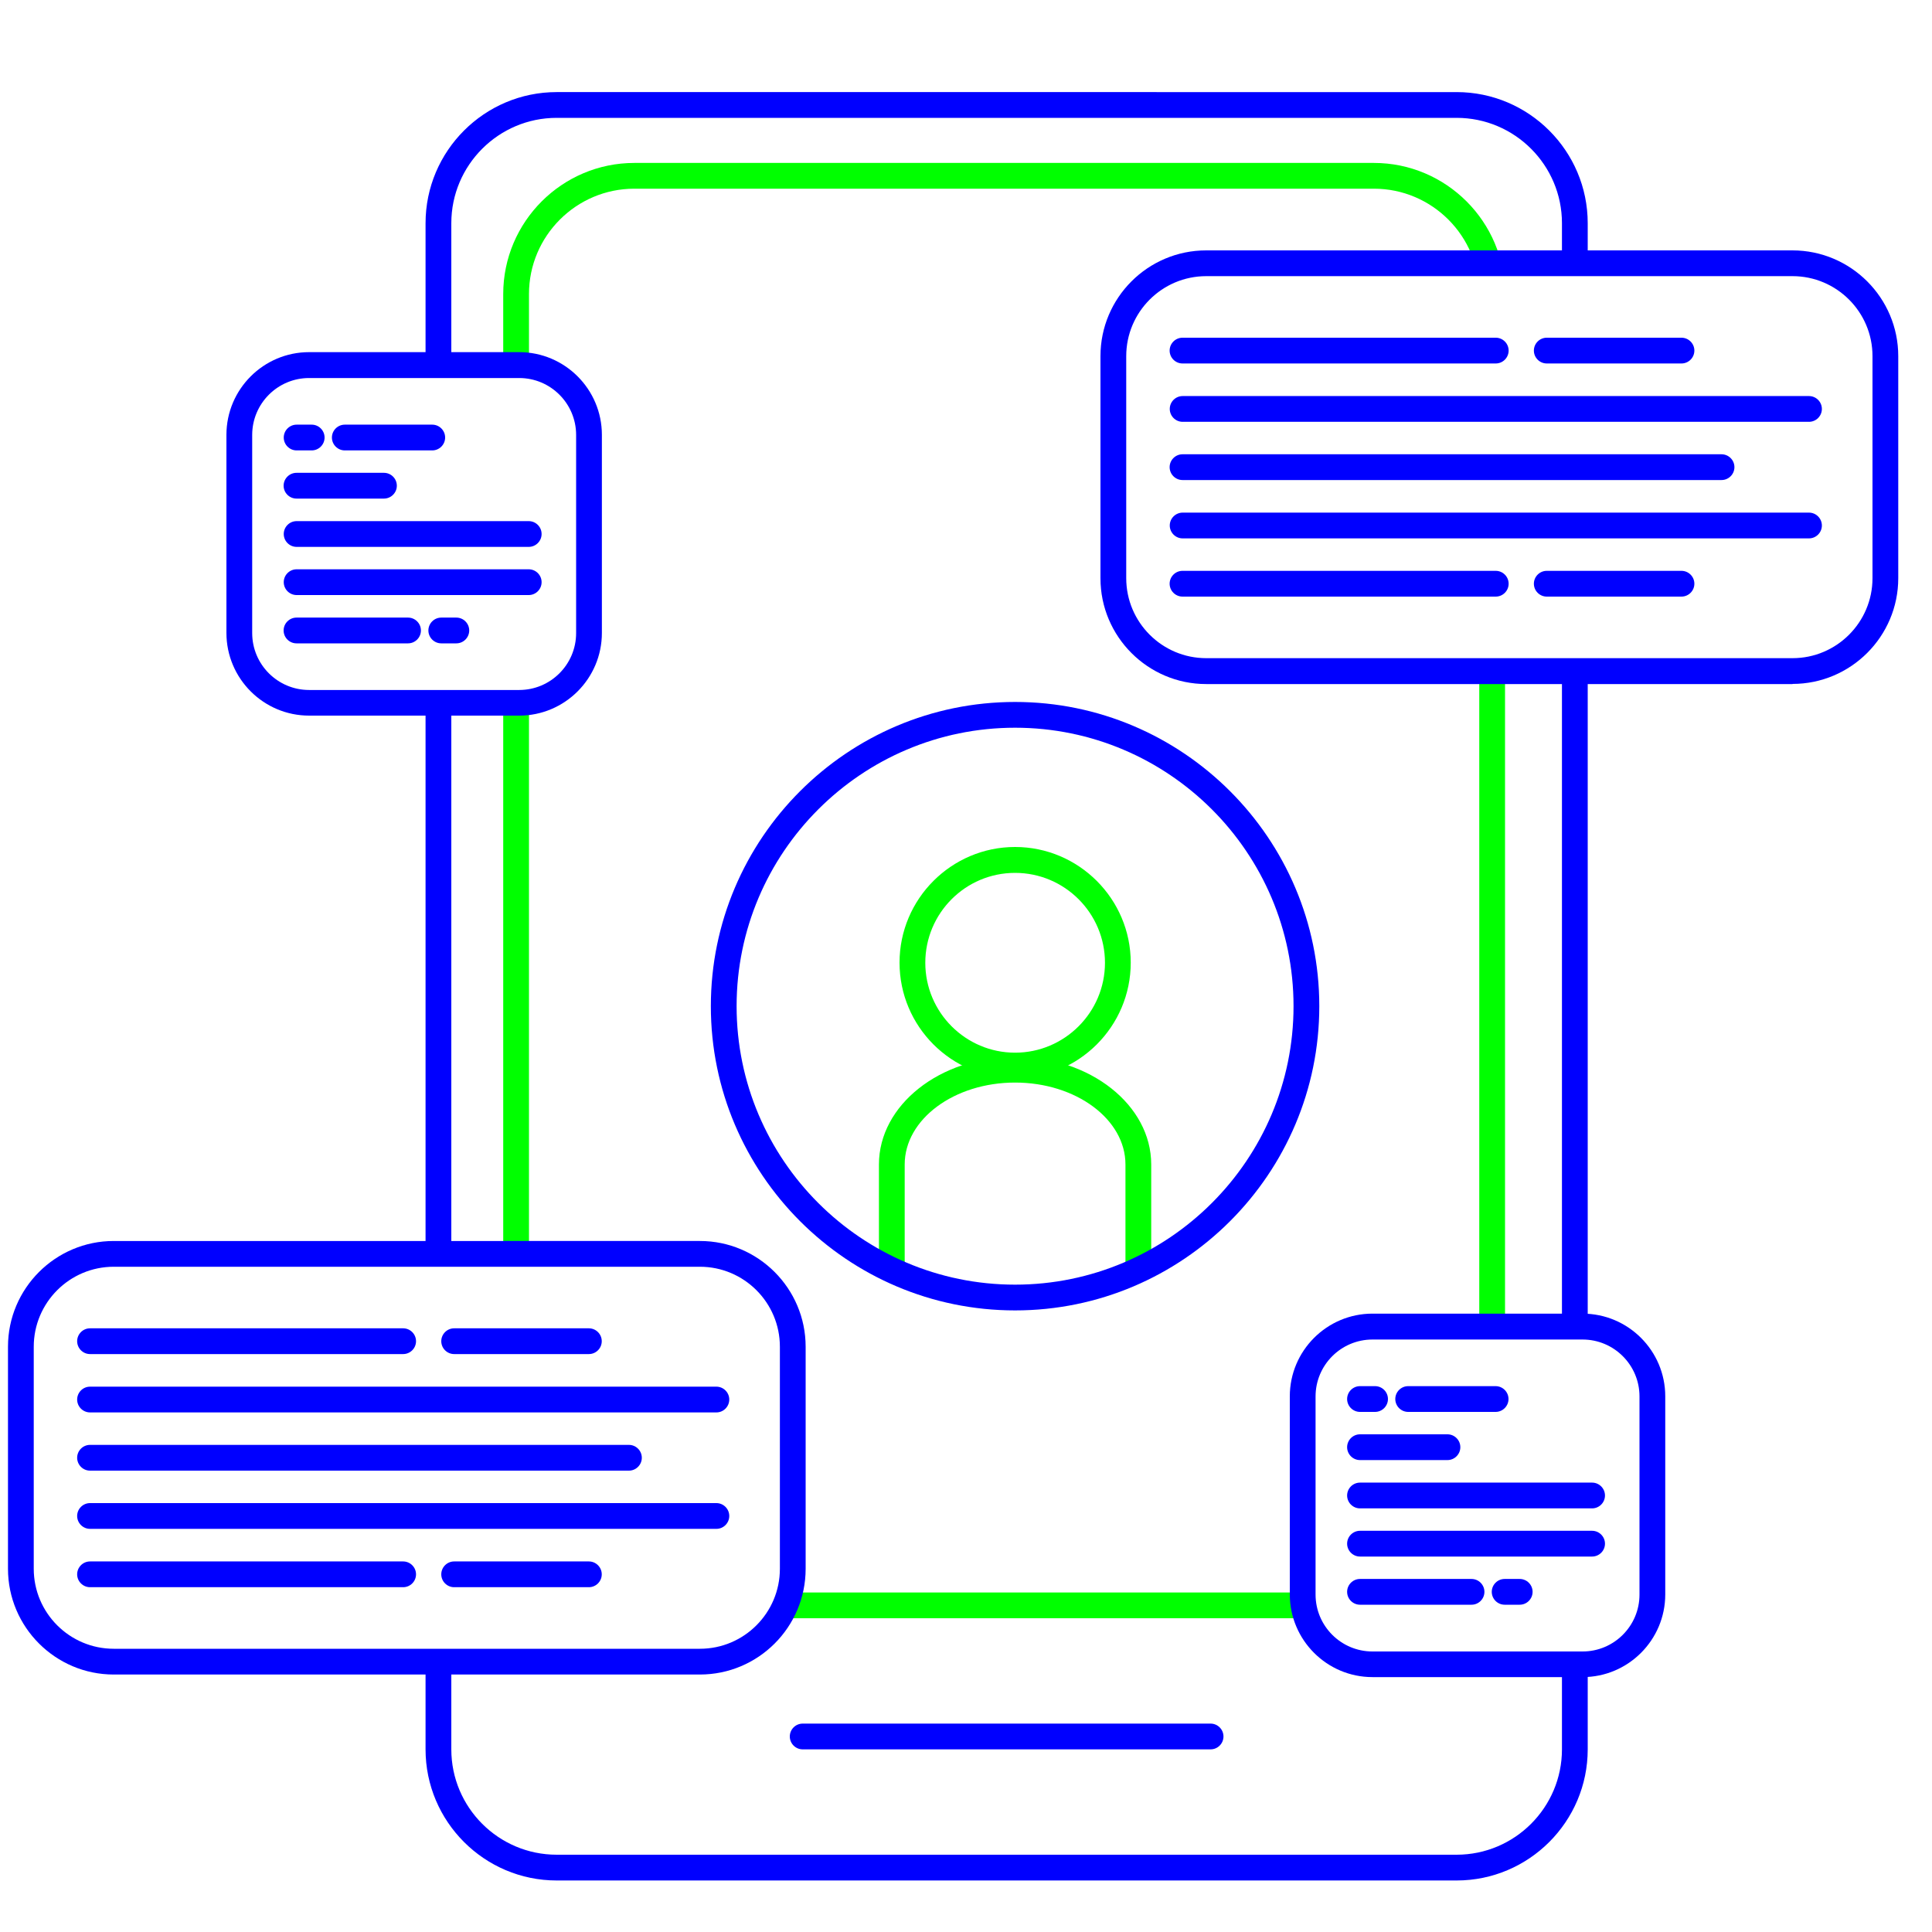 <?xml version="1.0" encoding="UTF-8"?>
<svg id="Ebene_2" data-name="Ebene 2" xmlns="http://www.w3.org/2000/svg" viewBox="0 0 150 150">
  <defs>
    <style>
      .cls-1 {
        fill: lime;
      }

      .cls-2 {
        fill: blue;
      }

      .cls-3 {
        fill: #fff;
      }
    </style>
  </defs>
  <g id="Ebene_1-2" data-name="Ebene 1">
    <g>
      <rect class="cls-3" width="150" height="150"/>
      <g>
        <g>
          <rect class="cls-3" x="34.05" y="8.15" width="88.22" height="136.85" rx="9.18" ry="9.18"/>
          <path class="cls-2" d="M113.09,146H43.22c-5.61,0-10.18-4.57-10.18-10.18V17.33c0-5.61,4.57-10.18,10.18-10.18H113.09c5.61,0,10.18,4.57,10.18,10.18v118.49c0,5.61-4.57,10.18-10.18,10.18ZM43.22,9.15c-4.51,0-8.18,3.67-8.18,8.18v118.49c0,4.51,3.67,8.18,8.18,8.18H113.09c4.51,0,8.18-3.67,8.18-8.18V17.33c0-4.51-3.67-8.18-8.18-8.18H43.22Z"/>
        </g>
        <path class="cls-2" d="M93.99,135.82h-31.67c-.55,0-1-.45-1-1s.45-1,1-1h31.67c.55,0,1,.45,1,1s-.45,1-1,1Z"/>
        <g>
          <rect class="cls-3" x="40.07" y="13.65" width="75.78" height="110.99" rx="9.18" ry="9.18"/>
          <path class="cls-1" d="M106.67,125.64H49.25c-5.61,0-10.18-4.57-10.18-10.18V22.83c0-5.61,4.57-10.18,10.18-10.18h57.42c5.61,0,10.18,4.57,10.18,10.18V115.46c0,5.61-4.57,10.18-10.18,10.18ZM49.25,14.65c-4.51,0-8.18,3.67-8.18,8.18V115.46c0,4.51,3.67,8.18,8.18,8.18h57.42c4.51,0,8.18-3.67,8.18-8.18V22.83c0-4.51-3.67-8.18-8.18-8.18H49.25Z"/>
        </g>
        <g>
          <g>
            <path class="cls-1" d="M89.38,99h-2v-8.59c0-3.51-3.84-6.36-8.57-6.36s-8.57,2.85-8.57,6.36v8.59h-2v-8.59c0-4.61,4.74-8.36,10.57-8.36s10.57,3.75,10.57,8.36v8.59Z"/>
            <g>
              <circle class="cls-3" cx="78.81" cy="74.75" r="7.98"/>
              <path class="cls-1" d="M78.81,83.72c-4.95,0-8.97-4.03-8.97-8.98s4.03-8.98,8.97-8.98,8.98,4.03,8.98,8.98-4.03,8.98-8.98,8.98Zm0-15.95c-3.85,0-6.97,3.13-6.97,6.98s3.13,6.98,6.97,6.98,6.98-3.13,6.98-6.98-3.13-6.98-6.98-6.98Z"/>
            </g>
          </g>
          <path class="cls-2" d="M78.81,101.74c-13.02,0-23.62-10.6-23.62-23.62s10.6-23.62,23.62-23.62,23.62,10.6,23.62,23.62-10.6,23.62-23.62,23.62Zm0-45.24c-11.92,0-21.62,9.7-21.62,21.62s9.7,21.62,21.62,21.62,21.62-9.7,21.62-21.62-9.7-21.62-21.62-21.62Z"/>
        </g>
        <g>
          <g>
            <path class="cls-3" d="M139.17,52.11h-45.52c-3.98,0-7.21-3.23-7.21-7.21V27.65c0-3.98,3.23-7.21,7.21-7.21h45.52c3.98,0,7.21,3.23,7.21,7.21v17.24c0,3.98-3.23,7.21-7.21,7.21Z"/>
            <path class="cls-2" d="M139.17,53.11h-45.52c-4.53,0-8.21-3.69-8.21-8.21V27.65c0-4.53,3.68-8.21,8.21-8.21h45.52c4.53,0,8.21,3.69,8.21,8.21v17.24c0,4.53-3.69,8.21-8.21,8.21Zm-45.52-31.67c-3.43,0-6.21,2.79-6.21,6.21v17.24c0,3.43,2.79,6.21,6.21,6.21h45.52c3.43,0,6.21-2.79,6.21-6.21V27.65c0-3.43-2.79-6.21-6.21-6.21h-45.52Z"/>
          </g>
          <path class="cls-2" d="M140.45,32.75h-48.63c-.55,0-1-.45-1-1s.45-1,1-1h48.63c.55,0,1,.45,1,1s-.45,1-1,1Z"/>
          <path class="cls-2" d="M116.13,28.22h-24.32c-.55,0-1-.45-1-1s.45-1,1-1h24.32c.55,0,1,.45,1,1s-.45,1-1,1Z"/>
          <path class="cls-2" d="M130.55,28.22h-10.46c-.55,0-1-.45-1-1s.45-1,1-1h10.46c.55,0,1,.45,1,1s-.45,1-1,1Z"/>
          <path class="cls-2" d="M116.13,46.32h-24.32c-.55,0-1-.45-1-1s.45-1,1-1h24.32c.55,0,1,.45,1,1s-.45,1-1,1Z"/>
          <path class="cls-2" d="M130.55,46.32h-10.46c-.55,0-1-.45-1-1s.45-1,1-1h10.46c.55,0,1,.45,1,1s-.45,1-1,1Z"/>
          <path class="cls-2" d="M133.66,37.27h-41.85c-.55,0-1-.45-1-1s.45-1,1-1h41.85c.55,0,1,.45,1,1s-.45,1-1,1Z"/>
          <path class="cls-2" d="M140.45,41.8h-48.63c-.55,0-1-.45-1-1s.45-1,1-1h48.63c.55,0,1,.45,1,1s-.45,1-1,1Z"/>
        </g>
        <g>
          <g>
            <path class="cls-3" d="M28.98,54.56h-4.98c-2.99,0-5.42-2.43-5.42-5.42v-15.38c0-2.99,2.43-5.42,5.42-5.42h16.31c2.99,0,5.42,2.43,5.42,5.42v15.38c0,2.99-2.43,5.42-5.42,5.42h-11.33Z"/>
            <path class="cls-2" d="M40.31,55.56H24c-3.54,0-6.42-2.88-6.42-6.42v-15.38c0-3.54,2.88-6.42,6.42-6.42h16.31c3.54,0,6.42,2.88,6.42,6.42v15.38c0,3.54-2.88,6.42-6.42,6.42ZM24,29.35c-2.44,0-4.42,1.98-4.42,4.42v15.38c0,2.44,1.98,4.42,4.42,4.42h16.31c2.44,0,4.42-1.98,4.42-4.42v-15.38c0-2.44-1.98-4.42-4.42-4.42H24Z"/>
          </g>
          <path class="cls-2" d="M29.81,38.71h-6.79c-.55,0-1-.45-1-1s.45-1,1-1h6.79c.55,0,1,.45,1,1s-.45,1-1,1Z"/>
          <path class="cls-2" d="M33.56,34.97h-6.79c-.55,0-1-.45-1-1s.45-1,1-1h6.79c.55,0,1,.45,1,1s-.45,1-1,1Z"/>
          <path class="cls-2" d="M24.2,34.97h-1.17c-.55,0-1-.45-1-1s.45-1,1-1h1.17c.55,0,1,.45,1,1s-.45,1-1,1Z"/>
          <path class="cls-2" d="M35.43,49.95h-1.17c-.55,0-1-.45-1-1s.45-1,1-1h1.17c.55,0,1,.45,1,1s-.45,1-1,1Z"/>
          <path class="cls-2" d="M31.68,49.95h-8.66c-.55,0-1-.45-1-1s.45-1,1-1h8.66c.55,0,1,.45,1,1s-.45,1-1,1Z"/>
          <path class="cls-2" d="M41.04,42.46H23.03c-.55,0-1-.45-1-1s.45-1,1-1h18.02c.55,0,1,.45,1,1s-.45,1-1,1Z"/>
          <path class="cls-2" d="M41.04,46.2H23.03c-.55,0-1-.45-1-1s.45-1,1-1h18.02c.55,0,1,.45,1,1s-.45,1-1,1Z"/>
        </g>
        <g>
          <g>
            <path class="cls-3" d="M111.54,129.21h-4.98c-2.99,0-5.42-2.43-5.42-5.42v-15.38c0-2.99,2.43-5.42,5.42-5.42h16.31c2.99,0,5.42,2.43,5.42,5.42v15.38c0,2.99-2.43,5.42-5.42,5.42h-11.33Z"/>
            <path class="cls-2" d="M122.87,130.21h-16.31c-3.54,0-6.42-2.88-6.42-6.42v-15.38c0-3.54,2.88-6.42,6.42-6.42h16.31c3.54,0,6.42,2.88,6.42,6.42v15.38c0,3.54-2.88,6.42-6.42,6.42Zm-16.31-26.21c-2.44,0-4.42,1.98-4.42,4.42v15.38c0,2.44,1.98,4.42,4.42,4.42h16.31c2.44,0,4.42-1.98,4.42-4.42v-15.38c0-2.44-1.98-4.42-4.42-4.42h-16.31Z"/>
          </g>
          <path class="cls-2" d="M112.38,113.36h-6.79c-.55,0-1-.45-1-1s.45-1,1-1h6.79c.55,0,1,.45,1,1s-.45,1-1,1Z"/>
          <path class="cls-2" d="M116.12,109.62h-6.79c-.55,0-1-.45-1-1s.45-1,1-1h6.79c.55,0,1,.45,1,1s-.45,1-1,1Z"/>
          <path class="cls-2" d="M106.76,109.62h-1.17c-.55,0-1-.45-1-1s.45-1,1-1h1.17c.55,0,1,.45,1,1s-.45,1-1,1Z"/>
          <path class="cls-2" d="M117.99,124.59h-1.17c-.55,0-1-.45-1-1s.45-1,1-1h1.17c.55,0,1,.45,1,1s-.45,1-1,1Z"/>
          <path class="cls-2" d="M114.25,124.59h-8.66c-.55,0-1-.45-1-1s.45-1,1-1h8.66c.55,0,1,.45,1,1s-.45,1-1,1Z"/>
          <path class="cls-2" d="M123.61,117.11h-18.02c-.55,0-1-.45-1-1s.45-1,1-1h18.02c.55,0,1,.45,1,1s-.45,1-1,1Z"/>
          <path class="cls-2" d="M123.61,120.85h-18.02c-.55,0-1-.45-1-1s.45-1,1-1h18.02c.55,0,1,.45,1,1s-.45,1-1,1Z"/>
        </g>
        <g>
          <g>
            <path class="cls-3" d="M54.34,129.01H8.83c-3.98,0-7.21-3.23-7.21-7.21v-17.24c0-3.98,3.23-7.21,7.21-7.21H54.34c3.98,0,7.21,3.23,7.21,7.21v17.24c0,3.98-3.23,7.21-7.21,7.21Z"/>
            <path class="cls-2" d="M54.34,130.01H8.83c-4.53,0-8.21-3.69-8.21-8.21v-17.24c0-4.53,3.69-8.21,8.21-8.21H54.34c4.53,0,8.21,3.69,8.21,8.21v17.24c0,4.53-3.68,8.21-8.21,8.21ZM8.83,98.35c-3.43,0-6.21,2.79-6.21,6.21v17.24c0,3.43,2.79,6.21,6.21,6.21H54.34c3.43,0,6.21-2.79,6.21-6.21v-17.24c0-3.43-2.79-6.21-6.21-6.21H8.83Z"/>
          </g>
          <path class="cls-2" d="M55.62,109.66H6.99c-.55,0-1-.45-1-1s.45-1,1-1H55.62c.55,0,1,.45,1,1s-.45,1-1,1Z"/>
          <path class="cls-2" d="M31.3,105.13H6.99c-.55,0-1-.45-1-1s.45-1,1-1H31.3c.55,0,1,.45,1,1s-.45,1-1,1Z"/>
          <path class="cls-2" d="M45.72,105.13h-10.46c-.55,0-1-.45-1-1s.45-1,1-1h10.46c.55,0,1,.45,1,1s-.45,1-1,1Z"/>
          <path class="cls-2" d="M31.3,123.23H6.99c-.55,0-1-.45-1-1s.45-1,1-1H31.3c.55,0,1,.45,1,1s-.45,1-1,1Z"/>
          <path class="cls-2" d="M45.72,123.23h-10.46c-.55,0-1-.45-1-1s.45-1,1-1h10.46c.55,0,1,.45,1,1s-.45,1-1,1Z"/>
          <path class="cls-2" d="M48.83,114.18H6.99c-.55,0-1-.45-1-1s.45-1,1-1H48.83c.55,0,1,.45,1,1s-.45,1-1,1Z"/>
          <path class="cls-2" d="M55.62,118.7H6.99c-.55,0-1-.45-1-1s.45-1,1-1H55.62c.55,0,1,.45,1,1s-.45,1-1,1Z"/>
        </g>
      </g>
    </g>
  </g>
</svg>
